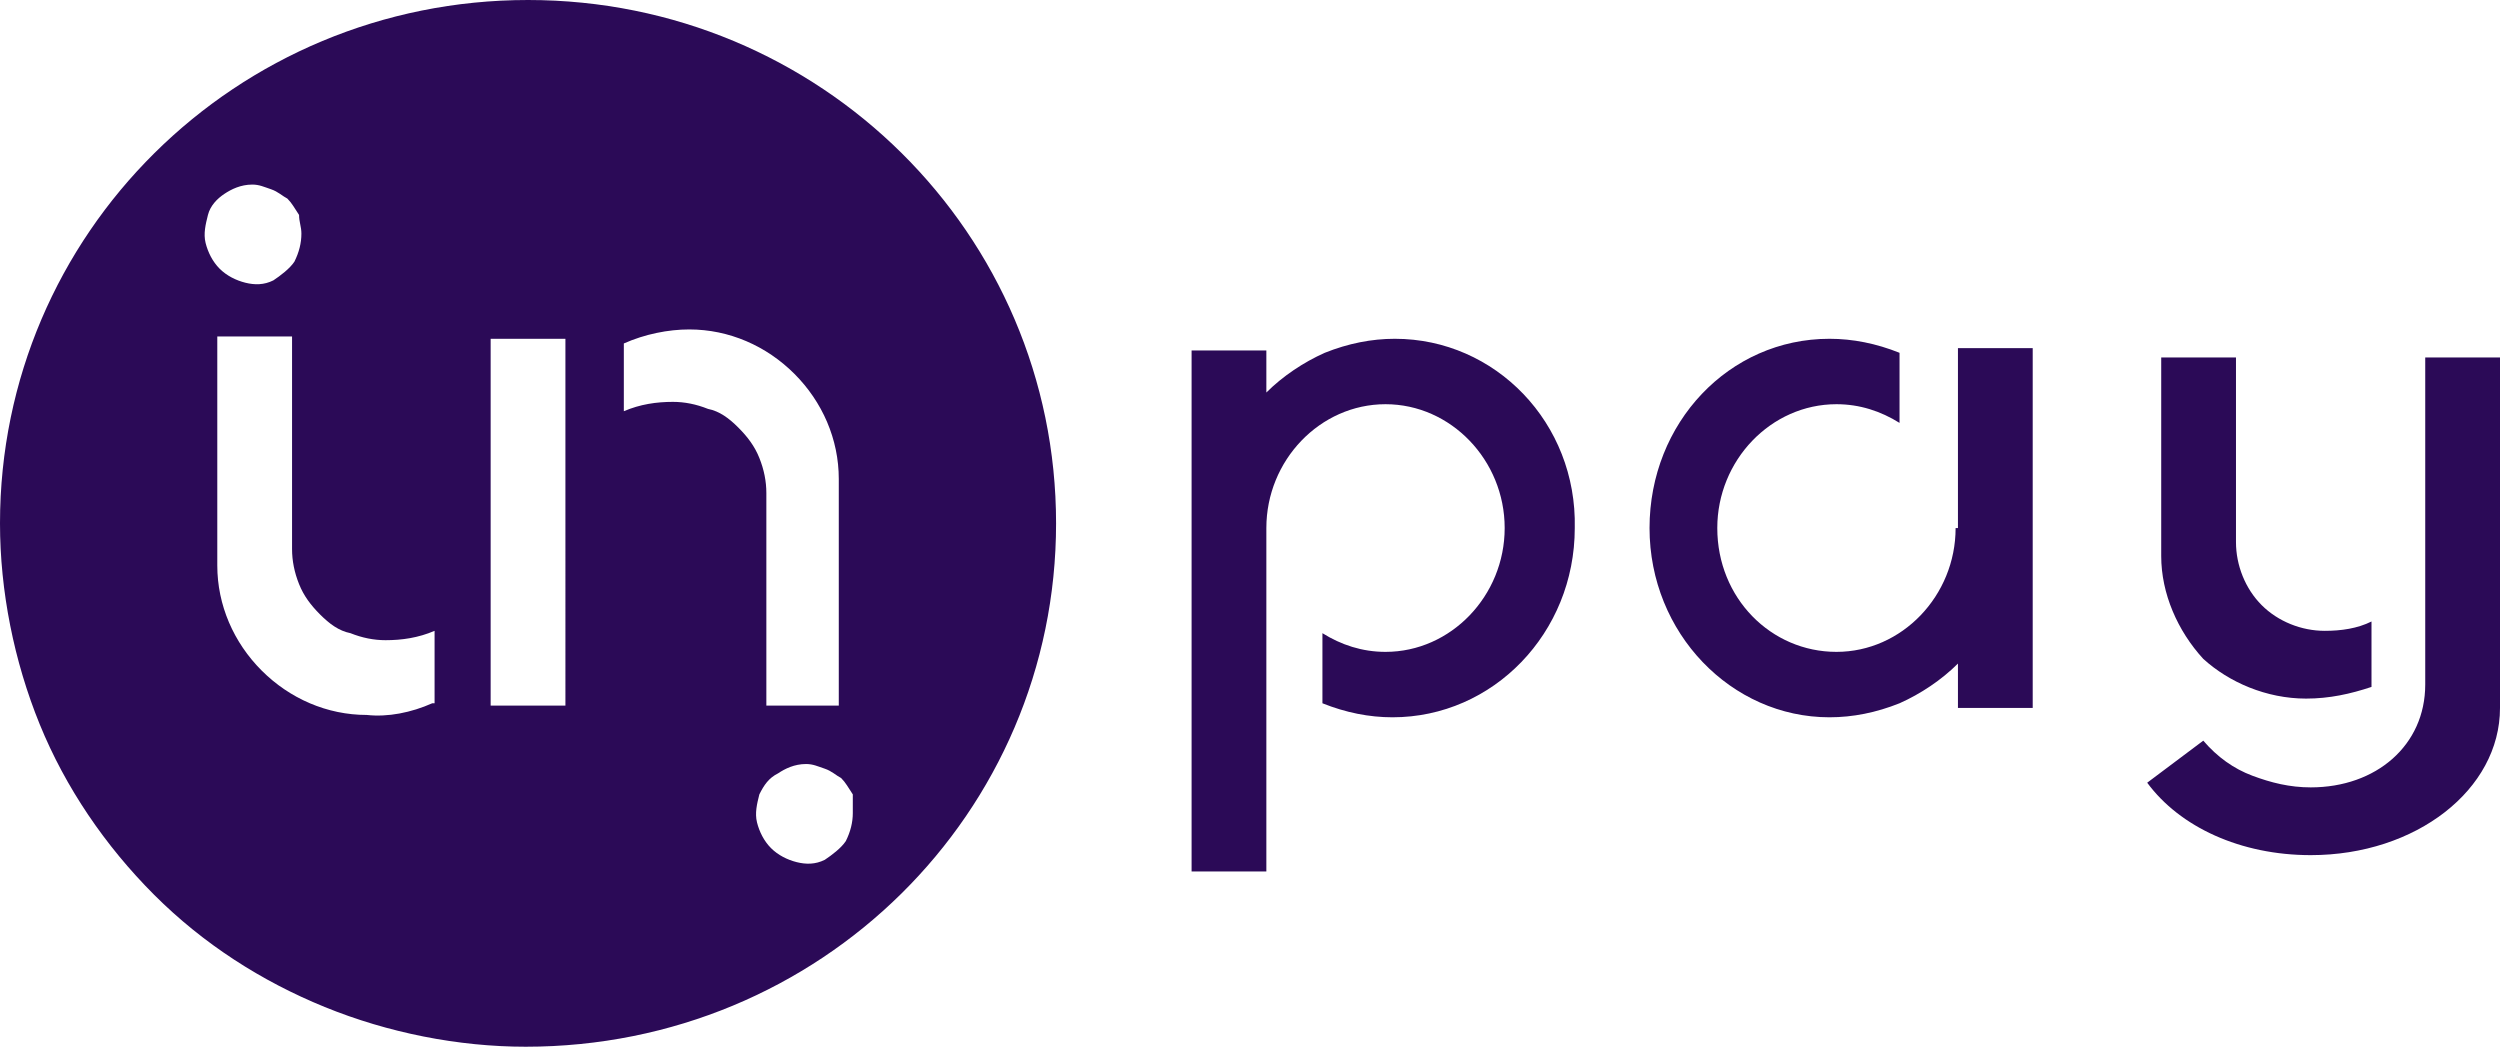 <?xml version="1.0" encoding="utf-8"?>
<svg version="1.1" id="Layer_1" xmlns="http://www.w3.org/2000/svg" xmlns:xlink="http://www.w3.org/1999/xlink" x="0px" y="0px"
	 viewBox="0 0 107 44.8" style="enable-background:new 0 0 107 44.8;" xml:space="preserve">
<style type="text/css">
	.st0{fill:#2B0A57;}
</style>
<path id="Shape" class="st0" d="M36.5,34.8c0,0.4-0.1,0.8-0.3,1.2c-0.2,0.3-0.6,0.6-0.9,0.8c-0.4,0.2-0.8,0.2-1.2,0.1
	c-0.4-0.1-0.8-0.3-1.1-0.6c-0.3-0.3-0.5-0.7-0.6-1.1c-0.1-0.4,0-0.8,0.1-1.2c0.2-0.4,0.4-0.7,0.8-0.9c0.3-0.2,0.7-0.4,1.2-0.4
	c0.3,0,0.5,0.1,0.8,0.2c0.3,0.1,0.5,0.3,0.7,0.4c0.2,0.2,0.3,0.4,0.5,0.7C36.5,34.2,36.5,34.5,36.5,34.8L36.5,34.8z M36,30.2h-3.2
	v-9.1c0-0.5-0.1-1-0.3-1.5c-0.2-0.5-0.5-0.9-0.9-1.3c-0.4-0.4-0.8-0.7-1.3-0.8c-0.5-0.2-1-0.3-1.5-0.3c-0.7,0-1.4,0.1-2.1,0.4v-2.9
	c0.9-0.4,1.9-0.6,2.8-0.6c1.7,0,3.3,0.7,4.5,1.9c1.2,1.2,1.9,2.8,1.9,4.5V30.2z M24.2,30.2H21V14.5h3.2V30.2z M18.5,30.1
	c-0.9,0.4-1.9,0.6-2.8,0.5c-1.7,0-3.3-0.7-4.5-1.9c-1.2-1.2-1.9-2.8-1.9-4.5v-9.8h3.2v9.1c0,0.5,0.1,1,0.3,1.5
	c0.2,0.5,0.5,0.9,0.9,1.3c0.4,0.4,0.8,0.7,1.3,0.8c0.5,0.2,1,0.3,1.5,0.3c0.7,0,1.4-0.1,2.1-0.4V30.1z M12.9,10
	c0,0.4-0.1,0.8-0.3,1.2c-0.2,0.3-0.6,0.6-0.9,0.8c-0.4,0.2-0.8,0.2-1.2,0.1s-0.8-0.3-1.1-0.6c-0.3-0.3-0.5-0.7-0.6-1.1
	c-0.1-0.4,0-0.8,0.1-1.2C9,8.8,9.3,8.5,9.6,8.3c0.3-0.2,0.7-0.4,1.2-0.4c0.3,0,0.5,0.1,0.8,0.2c0.3,0.1,0.5,0.3,0.7,0.4
	c0.2,0.2,0.3,0.4,0.5,0.7C12.8,9.5,12.9,9.7,12.9,10z M45.2,22.4C45.2,10,35.1,0,22.6,0C10.1,0,0,10,0,22.4c0,2.9,0.6,5.9,1.7,8.6
	c1.1,2.7,2.8,5.2,4.9,7.3c2.1,2.1,4.6,3.7,7.3,4.8c2.7,1.1,5.7,1.7,8.6,1.7C35.1,44.8,45.2,34.8,45.2,22.4"/>
<path id="Path" class="st0" d="M59.7,14.5c-1,0-2,0.2-3,0.6c-0.9,0.4-1.8,1-2.5,1.7V15h-3.2v22.3h3.2V22.6c0-2.9,2.3-5.3,5.1-5.3
	c2.8,0,5.1,2.4,5.1,5.3s-2.3,5.3-5.1,5.3c-1,0-1.9-0.3-2.7-0.8v3c1,0.4,2,0.6,3,0.6c4.3,0,7.8-3.6,7.8-8.1
	C67.5,18.1,64,14.5,59.7,14.5"/>
<path class="st0" d="M103.8,15.2v14.1c0,2.6-2.1,4.4-4.9,4.4c-0.9,0-1.7-0.2-2.5-0.5c-0.8-0.3-1.5-0.8-2.1-1.5l-2.4,1.8
	c1.4,1.9,4,3.1,7,3.1c4.5,0,8.1-2.8,8.1-6.3v-15H103.8z M98.7,29.9c1,0,1.9-0.2,2.8-0.5v-2.8c-0.6,0.3-1.3,0.4-2,0.4
	c-1,0-2-0.4-2.7-1.1c-0.7-0.7-1.1-1.7-1.1-2.7v-7.9h-3.2v8.5c0,1.6,0.7,3.2,1.8,4.4C95.4,29.2,97,29.9,98.7,29.9"/>
<path class="st0" d="M83.7,22.6c0,2.9-2.3,5.3-5.1,5.3c-2.8,0-5.1-2.3-5.1-5.3c0-2.9,2.3-5.3,5.1-5.3c1,0,1.9,0.3,2.7,0.8v-3
	c-1-0.4-2-0.6-3-0.6c-4.3,0-7.7,3.6-7.7,8.1s3.5,8.1,7.7,8.1c1,0,2-0.2,3-0.6c0.9-0.4,1.8-1,2.5-1.7v1.9h3.2V14.9h-3.2V22.6z"/>
</svg>
